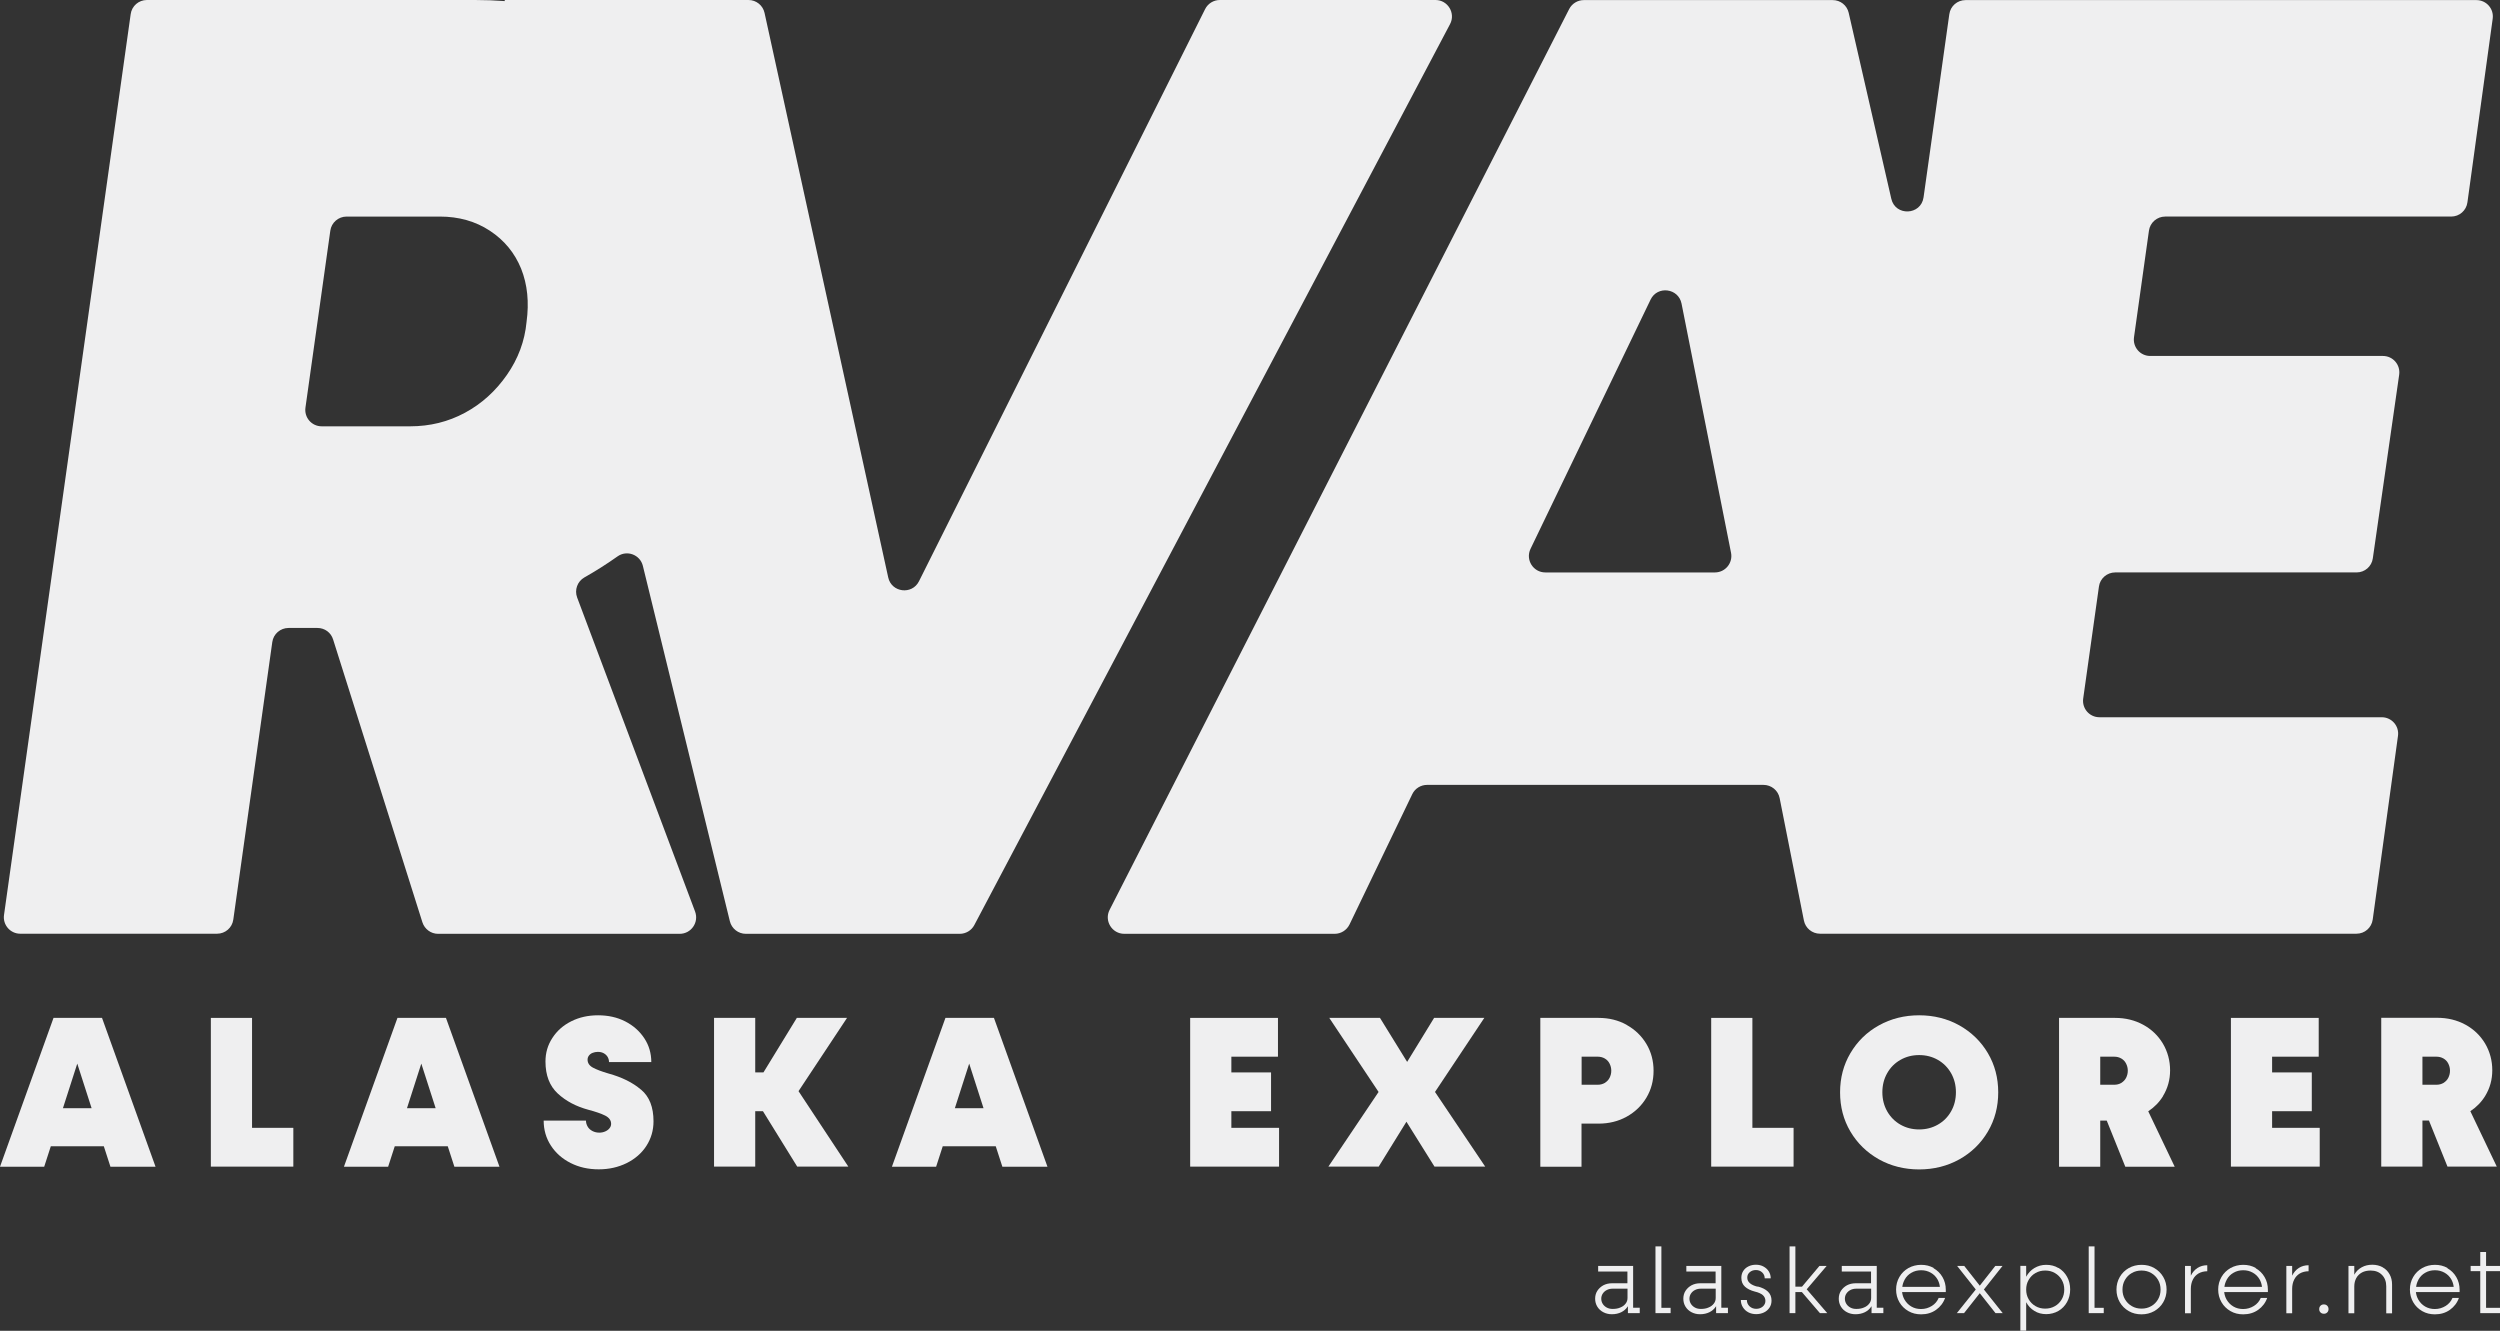 <svg viewBox="0 0 249.46 132.79" xmlns="http://www.w3.org/2000/svg" data-name="Layer 2" id="Layer_2">
  <rect x="0" y="0" width="249.46" height="132.79" fill="#333333" stroke="none"/>
  <defs>
    <style>
      .cls-1 {
        fill: #efeff0;
      }
    </style>
  </defs>
  <g data-name="Lag 1" id="Lag_1">
    <g>
      <g>
        <path d="M162.98,126.32h-3.51v.56h2.92v1.17h-1.55c-.31,0-.6.07-.85.2-.25.14-.45.32-.6.55s-.22.5-.22.79.07.56.22.8.35.42.6.55.53.2.85.2c.35,0,.66-.07.93-.2s.49-.33.65-.57c0-.01.01-.03.02-.04v.7h1.18v-.54h-.66v-4.18ZM161.68,130.47c-.22.1-.48.14-.76.14-.22,0-.41-.04-.58-.13-.17-.09-.31-.21-.41-.37s-.15-.33-.15-.52.05-.36.15-.51c.1-.15.23-.27.41-.36.17-.09.37-.13.58-.13h1.48v.92c0,.22-.06.41-.19.57-.13.17-.3.3-.53.39Z" class="cls-1"></path>
        <polygon points="165.78 124.37 165.19 124.37 165.19 131.03 166.7 131.03 166.7 130.5 165.78 130.5 165.78 124.37" class="cls-1"></polygon>
        <path d="M171.78,126.32h-3.51v.56h2.92v1.17h-1.55c-.31,0-.6.07-.85.2-.25.14-.45.32-.6.55s-.22.5-.22.79.07.56.22.8.35.42.6.55.53.2.85.2c.35,0,.66-.07.93-.2s.49-.33.65-.57c0-.01.01-.03.02-.04v.7h1.18v-.54h-.66v-4.18ZM170.48,130.47c-.22.1-.48.14-.76.14-.22,0-.41-.04-.58-.13-.17-.09-.31-.21-.41-.37s-.15-.33-.15-.52.05-.36.15-.51c.1-.15.23-.27.41-.36.17-.09.37-.13.58-.13h1.48v.92c0,.22-.06.41-.19.57-.13.17-.3.3-.53.39Z" class="cls-1"></path>
        <path d="M175.37,128.39c-.33-.08-.59-.2-.76-.35-.18-.15-.26-.34-.26-.56s.08-.39.25-.54c.17-.14.37-.21.61-.21.25,0,.46.08.63.24.17.16.25.36.25.59h.6c0-.25-.06-.48-.19-.69-.13-.21-.31-.37-.53-.49-.22-.12-.47-.18-.75-.18s-.52.05-.74.16c-.23.11-.4.26-.53.46-.13.2-.19.43-.19.68,0,.38.12.67.36.89.24.22.57.38.99.49.35.08.61.2.79.35.17.15.26.35.26.58,0,.22-.09.41-.26.56-.18.15-.39.23-.65.23s-.49-.08-.67-.25c-.18-.17-.27-.38-.27-.63h-.6c0,.27.07.51.2.72.14.22.32.39.55.51.23.12.49.18.78.18s.55-.06.78-.17c.23-.11.41-.27.55-.48s.2-.44.2-.71c0-.36-.12-.66-.36-.89-.24-.23-.58-.4-1.02-.51Z" class="cls-1"></path>
        <polygon points="182.27 126.32 181.55 126.32 179.81 128.39 179.15 128.39 179.15 124.37 178.57 124.37 178.57 131.03 179.15 131.03 179.15 128.93 179.8 128.93 181.6 131.03 182.33 131.03 180.28 128.65 182.27 126.32" class="cls-1"></polygon>
        <path d="M187.29,126.32h-3.51v.56h2.92v1.17h-1.55c-.31,0-.6.07-.85.2-.25.14-.45.32-.6.55s-.22.5-.22.79.07.56.22.8.35.42.6.55.53.2.85.2c.35,0,.66-.07.93-.2s.49-.33.65-.57c0-.01.01-.03.02-.04v.7h1.18v-.54h-.66v-4.18ZM185.99,130.47c-.22.1-.48.14-.76.14-.22,0-.41-.04-.58-.13-.17-.09-.31-.21-.41-.37s-.15-.33-.15-.52.05-.36.15-.51c.1-.15.23-.27.41-.36.17-.09.37-.13.58-.13h1.48v.92c0,.22-.06.41-.19.57-.13.17-.3.3-.53.39Z" class="cls-1"></path>
        <path d="M192.96,126.53c-.38-.22-.8-.32-1.26-.32s-.89.11-1.27.32c-.38.22-.68.51-.9.89-.22.38-.33.8-.33,1.26s.11.88.33,1.26.52.67.9.89c.38.22.8.32,1.27.32.57,0,1.07-.15,1.49-.45s.73-.7.9-1.19h-.64c-.14.33-.36.6-.68.8s-.68.31-1.08.31c-.36,0-.68-.08-.97-.25-.29-.17-.51-.4-.68-.69-.13-.23-.21-.48-.24-.75h4.36c0-.07,0-.15,0-.24,0-.46-.11-.88-.33-1.26-.22-.38-.52-.67-.9-.89ZM190.05,127.69c.17-.3.39-.53.68-.69.29-.17.61-.25.97-.25s.66.08.95.24c.29.16.51.38.68.67.13.23.21.48.24.75h-3.75c.03-.26.11-.49.23-.71Z" class="cls-1"></path>
        <polygon points="199.82 126.32 199.1 126.32 197.55 128.29 196 126.32 195.29 126.32 197.15 128.67 195.26 131.03 195.98 131.03 197.55 129.04 199.12 131.03 199.84 131.03 197.96 128.67 199.82 126.32" class="cls-1"></polygon>
        <path d="M205.4,126.53c-.36-.22-.77-.32-1.22-.32s-.82.11-1.18.32c-.35.21-.62.5-.82.87v-1.09h-.58v6.47h.58v-2.84c.2.37.47.66.82.87.35.22.75.32,1.18.32s.86-.11,1.22-.32.65-.51.86-.89c.21-.38.31-.8.31-1.26s-.1-.88-.31-1.26c-.21-.38-.5-.67-.86-.89ZM205.73,129.65c-.17.29-.39.52-.68.68-.29.17-.61.25-.97.25s-.68-.08-.97-.25c-.29-.17-.51-.39-.68-.68-.17-.29-.25-.61-.25-.97s.08-.68.25-.97.39-.52.68-.68c.29-.17.61-.25.97-.25s.68.08.97.25c.29.17.51.39.68.68.17.29.25.61.25.97s-.08.68-.25.97Z" class="cls-1"></path>
        <polygon points="209 124.37 208.42 124.37 208.42 131.03 209.92 131.03 209.92 130.5 209 130.5 209 124.37" class="cls-1"></polygon>
        <path d="M214.96,126.53c-.38-.22-.8-.32-1.27-.32s-.89.11-1.27.32c-.38.22-.68.51-.9.89-.22.38-.33.8-.33,1.26s.11.88.33,1.26.52.67.9.89c.38.22.8.32,1.27.32s.89-.11,1.27-.32c.38-.22.68-.51.9-.89s.33-.8.33-1.26-.11-.88-.33-1.26c-.22-.38-.52-.67-.9-.89ZM215.34,129.65c-.17.29-.39.52-.68.68-.29.17-.61.25-.97.25s-.68-.08-.97-.25c-.29-.17-.51-.39-.68-.68-.17-.29-.25-.61-.25-.97s.08-.68.25-.97c.17-.29.39-.52.68-.68.29-.17.61-.25.97-.25s.68.08.97.25c.29.17.51.39.68.68.17.29.25.61.25.97s-.08.68-.25.97Z" class="cls-1"></path>
        <path d="M218.61,127.28s0,.01,0,.02v-.98h-.58v4.72h.58v-2.43c0-.35.07-.66.2-.92.13-.27.32-.47.57-.62.25-.14.54-.22.87-.22v-.6c-.36,0-.69.09-.97.27-.28.18-.5.43-.67.77Z" class="cls-1"></path>
        <path d="M225.1,126.53c-.38-.22-.8-.32-1.26-.32s-.89.11-1.27.32c-.38.22-.68.51-.9.89-.22.38-.33.8-.33,1.26s.11.88.33,1.26.52.67.9.89c.38.22.8.32,1.27.32.57,0,1.07-.15,1.49-.45s.73-.7.9-1.19h-.64c-.14.33-.36.6-.68.8s-.68.31-1.08.31c-.36,0-.68-.08-.97-.25-.29-.17-.51-.4-.68-.69-.13-.23-.21-.48-.24-.75h4.36c0-.07,0-.15,0-.24,0-.46-.11-.88-.33-1.26-.22-.38-.52-.67-.9-.89ZM222.19,127.69c.17-.3.39-.53.68-.69.29-.17.61-.25.97-.25s.66.08.95.24c.29.16.51.38.68.67.13.23.21.48.24.75h-3.75c.03-.26.11-.49.23-.71Z" class="cls-1"></path>
        <path d="M228.72,127.28s0,.01,0,.02v-.98h-.58v4.72h.58v-2.43c0-.35.07-.66.2-.92.13-.27.32-.47.57-.62.25-.14.54-.22.87-.22v-.6c-.36,0-.69.09-.97.27-.28.18-.5.43-.67.77Z" class="cls-1"></path>
        <path d="M231.88,130.16c-.13,0-.24.04-.33.13s-.13.2-.13.34.04.24.13.33.2.13.34.13.24-.04.33-.13c.09-.09.13-.2.13-.33s-.04-.25-.13-.34c-.09-.09-.2-.13-.34-.13Z" class="cls-1"></path>
        <path d="M237.75,126.45c-.3-.16-.64-.25-1.03-.25s-.74.08-1.05.25c-.31.17-.55.4-.73.71,0,.01-.01.03-.02.05v-.89h-.58v4.72h.58v-2.68c0-.31.07-.59.2-.83s.33-.43.57-.56c.25-.13.53-.19.86-.19.47,0,.84.14,1.13.43.28.28.43.66.43,1.14v2.7h.58v-2.87c0-.39-.08-.73-.25-1.03s-.39-.53-.69-.69Z" class="cls-1"></path>
        <path d="M244.23,126.53c-.38-.22-.8-.32-1.26-.32s-.89.11-1.27.32c-.38.22-.68.51-.9.89-.22.38-.33.8-.33,1.26s.11.88.33,1.26.52.67.9.89c.38.22.8.32,1.27.32.57,0,1.07-.15,1.49-.45s.73-.7.9-1.19h-.64c-.14.33-.36.6-.68.8s-.68.31-1.08.31c-.36,0-.68-.08-.97-.25-.29-.17-.51-.4-.68-.69-.13-.23-.21-.48-.24-.75h4.36c0-.07,0-.15,0-.24,0-.46-.11-.88-.33-1.26-.22-.38-.52-.67-.9-.89ZM241.32,127.69c.17-.3.39-.53.68-.69.29-.17.61-.25.97-.25s.66.08.95.24c.29.16.51.38.68.67.13.23.21.48.24.75h-3.75c.03-.26.11-.49.23-.71Z" class="cls-1"></path>
        <polygon points="249.46 126.84 249.46 126.32 248.07 126.32 248.07 124.93 247.49 124.93 247.49 126.32 246.53 126.32 246.53 126.84 247.49 126.84 247.49 131.03 249.46 131.03 249.46 130.5 248.07 130.5 248.07 126.84 249.46 126.84" class="cls-1"></polygon>
      </g>
      <g>
        <path d="M5.34,101.57l-5.34,14.85h4.41l.66-2.04h5.29l.66,2.04h4.5l-5.34-14.85h-4.84ZM6.28,110.58l1.43-4.45,1.43,4.45h-2.86Z" class="cls-1"></path>
        <polygon points="25.15 101.57 21.04 101.57 21.04 116.41 24.36 116.41 25.15 116.41 29.27 116.41 29.27 112.54 25.15 112.54 25.15 101.57" class="cls-1"></polygon>
        <path d="M39.66,101.57l-5.34,14.85h4.41l.66-2.04h5.29l.66,2.04h4.5l-5.34-14.85h-4.84ZM40.61,110.58l1.43-4.45,1.43,4.45h-2.86Z" class="cls-1"></path>
        <path d="M63.95,108.72c-.82-.7-1.89-1.23-3.23-1.6-.69-.2-1.21-.4-1.56-.59-.35-.19-.53-.46-.53-.79,0-.14.04-.28.13-.4.09-.12.21-.22.37-.28.16-.06.33-.1.52-.1.22,0,.41.04.58.13s.3.21.4.37c.09.16.14.33.14.52h4.22c0-.87-.23-1.67-.7-2.38-.47-.71-1.1-1.27-1.9-1.68-.8-.41-1.71-.61-2.71-.61s-1.88.2-2.68.6c-.8.4-1.42.95-1.88,1.66-.46.7-.69,1.48-.69,2.35,0,1.38.41,2.44,1.23,3.2s1.84,1.29,3.06,1.62c.72.19,1.27.38,1.67.58.39.2.59.47.59.82,0,.16-.05.31-.16.44-.11.14-.25.24-.43.32-.18.08-.38.12-.59.12-.24,0-.47-.05-.68-.16-.21-.11-.37-.25-.48-.44-.11-.19-.17-.39-.17-.6h-4.22c0,.92.24,1.75.72,2.49.48.74,1.14,1.32,1.97,1.74.83.42,1.76.63,2.8.63s1.95-.21,2.79-.62c.84-.42,1.5-.99,1.97-1.72.47-.73.71-1.55.71-2.45,0-1.41-.41-2.46-1.23-3.15Z" class="cls-1"></path>
        <polygon points="84.52 101.57 79.51 101.57 76.18 107.01 75.36 107.01 75.36 101.57 71.25 101.57 71.25 116.41 75.36 116.41 75.36 110.88 76.13 110.88 79.55 116.41 84.65 116.41 79.68 108.88 84.52 101.57" class="cls-1"></polygon>
        <path d="M94.34,101.57l-5.34,14.85h4.41l.66-2.04h5.29l.66,2.04h4.5l-5.34-14.85h-4.84ZM95.28,110.58l1.43-4.45,1.43,4.45h-2.86Z" class="cls-1"></path>
        <polygon points="122.87 110.88 126.83 110.88 126.83 107.01 122.87 107.01 122.87 105.44 127.52 105.44 127.52 101.57 122.87 101.57 121.56 101.57 118.76 101.57 118.76 116.41 121.56 116.41 122.87 116.41 127.63 116.41 127.63 112.54 122.87 112.54 122.87 110.88" class="cls-1"></polygon>
        <polygon points="148.11 101.57 143.1 101.57 140.41 105.96 137.7 101.57 132.64 101.57 137.56 108.96 132.55 116.41 137.57 116.41 140.34 111.93 143.14 116.41 148.2 116.41 143.19 108.96 148.11 101.57" class="cls-1"></polygon>
        <path d="M162.31,102.26c-.83-.46-1.76-.69-2.8-.69h-5.81v14.85h4.11v-4.3h1.7c1.03,0,1.97-.23,2.8-.69.83-.46,1.49-1.09,1.97-1.89.48-.8.72-1.7.72-2.69s-.24-1.89-.72-2.69c-.48-.8-1.14-1.43-1.97-1.89ZM160.61,107.55c-.11.22-.28.38-.48.51-.21.12-.44.18-.7.18h-1.61v-2.8h1.61c.26,0,.49.06.7.18.21.12.37.29.48.51.11.22.17.45.17.71s-.06.49-.17.71Z" class="cls-1"></path>
        <polygon points="174.86 101.57 170.75 101.57 170.75 116.41 174.06 116.41 174.86 116.41 178.97 116.41 178.97 112.54 174.86 112.54 174.86 101.57" class="cls-1"></polygon>
        <path d="M195.52,102.32c-1.2-.67-2.55-1.01-4.02-1.01s-2.82.34-4.02,1.01c-1.21.67-2.15,1.6-2.84,2.77-.69,1.17-1.03,2.47-1.03,3.91s.34,2.74,1.03,3.91c.69,1.17,1.64,2.09,2.84,2.77,1.2.67,2.55,1.01,4.02,1.01s2.82-.34,4.02-1.01c1.2-.67,2.15-1.6,2.84-2.77.69-1.17,1.03-2.47,1.03-3.91s-.34-2.74-1.03-3.91c-.69-1.17-1.64-2.09-2.84-2.77ZM194.69,110.89c-.32.57-.76,1.01-1.32,1.33s-1.18.48-1.87.48-1.31-.16-1.87-.48c-.56-.32-1-.77-1.32-1.33-.32-.57-.48-1.2-.48-1.9s.16-1.34.48-1.9c.32-.57.76-1.01,1.32-1.33.56-.32,1.18-.48,1.87-.48s1.31.16,1.87.48,1,.77,1.32,1.33c.32.57.48,1.2.48,1.9s-.16,1.34-.48,1.9Z" class="cls-1"></path>
        <path d="M215.83,109.37c.47-.77.71-1.62.71-2.57s-.24-1.86-.72-2.67c-.48-.8-1.14-1.43-1.97-1.88-.83-.45-1.76-.68-2.8-.68h-5.59v14.85h4.11v-4.6h.65l1.85,4.6h4.93l-2.64-5.53c.6-.4,1.1-.9,1.48-1.52ZM209.57,105.44h1.4c.26,0,.49.06.7.18.21.12.37.29.48.51.11.22.17.45.17.71s-.06.49-.17.71c-.11.22-.28.38-.48.51-.21.12-.44.18-.7.18h-1.4v-2.8Z" class="cls-1"></path>
        <polygon points="226.72 110.88 230.68 110.88 230.68 107.01 226.72 107.01 226.72 105.44 231.37 105.44 231.37 101.57 226.72 101.57 225.4 101.57 222.61 101.57 222.61 116.41 225.4 116.41 226.72 116.41 231.47 116.41 231.47 112.54 226.72 112.54 226.72 110.88" class="cls-1"></polygon>
        <path d="M244.21,116.41h4.93l-2.64-5.53c.6-.4,1.1-.9,1.48-1.52.47-.77.71-1.62.71-2.57s-.24-1.86-.72-2.67c-.48-.8-1.14-1.43-1.97-1.88-.83-.45-1.76-.68-2.8-.68h-5.59v14.85h4.11v-4.6h.65l1.85,4.6ZM241.72,105.44h1.4c.26,0,.49.06.7.18.21.12.37.29.48.51.11.22.17.45.17.71s-.06.49-.17.71c-.11.22-.28.38-.48.51-.21.12-.44.18-.7.18h-1.4v-2.8Z" class="cls-1"></path>
      </g>
      <g>
        <path d="M120.25.91l-28.55,57.09c-.69,1.38-2.74,1.13-3.07-.38L76.29,1.29c-.16-.75-.83-1.29-1.6-1.29h-24.34l.03.11c-.97-.07-1.97-.11-2.98-.11H14.66c-.82,0-1.51.6-1.62,1.41L.4,91.3c-.14.99.63,1.87,1.62,1.87h19.64c.82,0,1.51-.6,1.62-1.41l3.89-27.69c.11-.81.81-1.41,1.62-1.41h2.89c.72,0,1.35.46,1.56,1.15l8.91,28.22c.22.68.85,1.15,1.56,1.15h24.11c1.15,0,1.94-1.14,1.54-2.22l-11.77-31.34c-.28-.75.02-1.6.72-2,1.15-.65,2.25-1.35,3.31-2.1.94-.67,2.26-.17,2.53.95l8.68,35.46c.18.73.84,1.25,1.59,1.25h21.35c.61,0,1.17-.34,1.45-.87L144.69,2.41c.58-1.09-.22-2.41-1.45-2.41h-21.52c-.62,0-1.19.35-1.47.91ZM32.96,23.02c.11-.81.81-1.41,1.62-1.41h9.31c1.89,0,3.56.47,5,1.42,1.44.95,2.47,2.21,3.11,3.78.63,1.58.81,3.35.54,5.33-.18,1.89-.83,3.65-1.96,5.27-1.13,1.62-2.52,2.88-4.19,3.78-1.67.9-3.49,1.35-5.47,1.35h-8.82c-1,0-1.76-.88-1.62-1.87l2.48-17.65Z" class="cls-1"></path>
        <path d="M236.77,55.71l2.63-18.32c.14-.99-.62-1.87-1.62-1.87h-23.22c-1,0-1.76-.88-1.62-1.87l1.49-10.63c.11-.81.81-1.41,1.62-1.41h28.54c.82,0,1.51-.6,1.62-1.42l2.52-18.32c.14-.99-.63-1.86-1.62-1.86h-50.98c-.82,0-1.51.6-1.62,1.41l-2.57,18.27c-.25,1.8-2.82,1.91-3.22.14l-4.25-18.55c-.17-.75-.83-1.27-1.6-1.27h-24.83c-.62,0-1.18.35-1.46.89l-45.86,89.89c-.56,1.09.24,2.39,1.46,2.39h21c.63,0,1.2-.36,1.48-.93l6.26-13c.27-.57.85-.93,1.48-.93h33.57c.78,0,1.46.55,1.61,1.32l2.42,12.21c.15.77.83,1.32,1.61,1.32h53.53c.82,0,1.51-.6,1.62-1.42l2.52-18.32c.14-.99-.63-1.86-1.62-1.86h-28.17c-1,0-1.76-.88-1.62-1.87l1.57-11.17c.11-.81.81-1.41,1.62-1.41h24.09c.82,0,1.51-.6,1.62-1.41ZM152.72,54.77l11.98-24.87c.68-1.42,2.78-1.15,3.09.39l4.94,24.87c.2,1.01-.57,1.96-1.61,1.96h-16.92c-1.21,0-2-1.26-1.48-2.35Z" class="cls-1"></path>
      </g>
    </g>
  </g>
</svg>